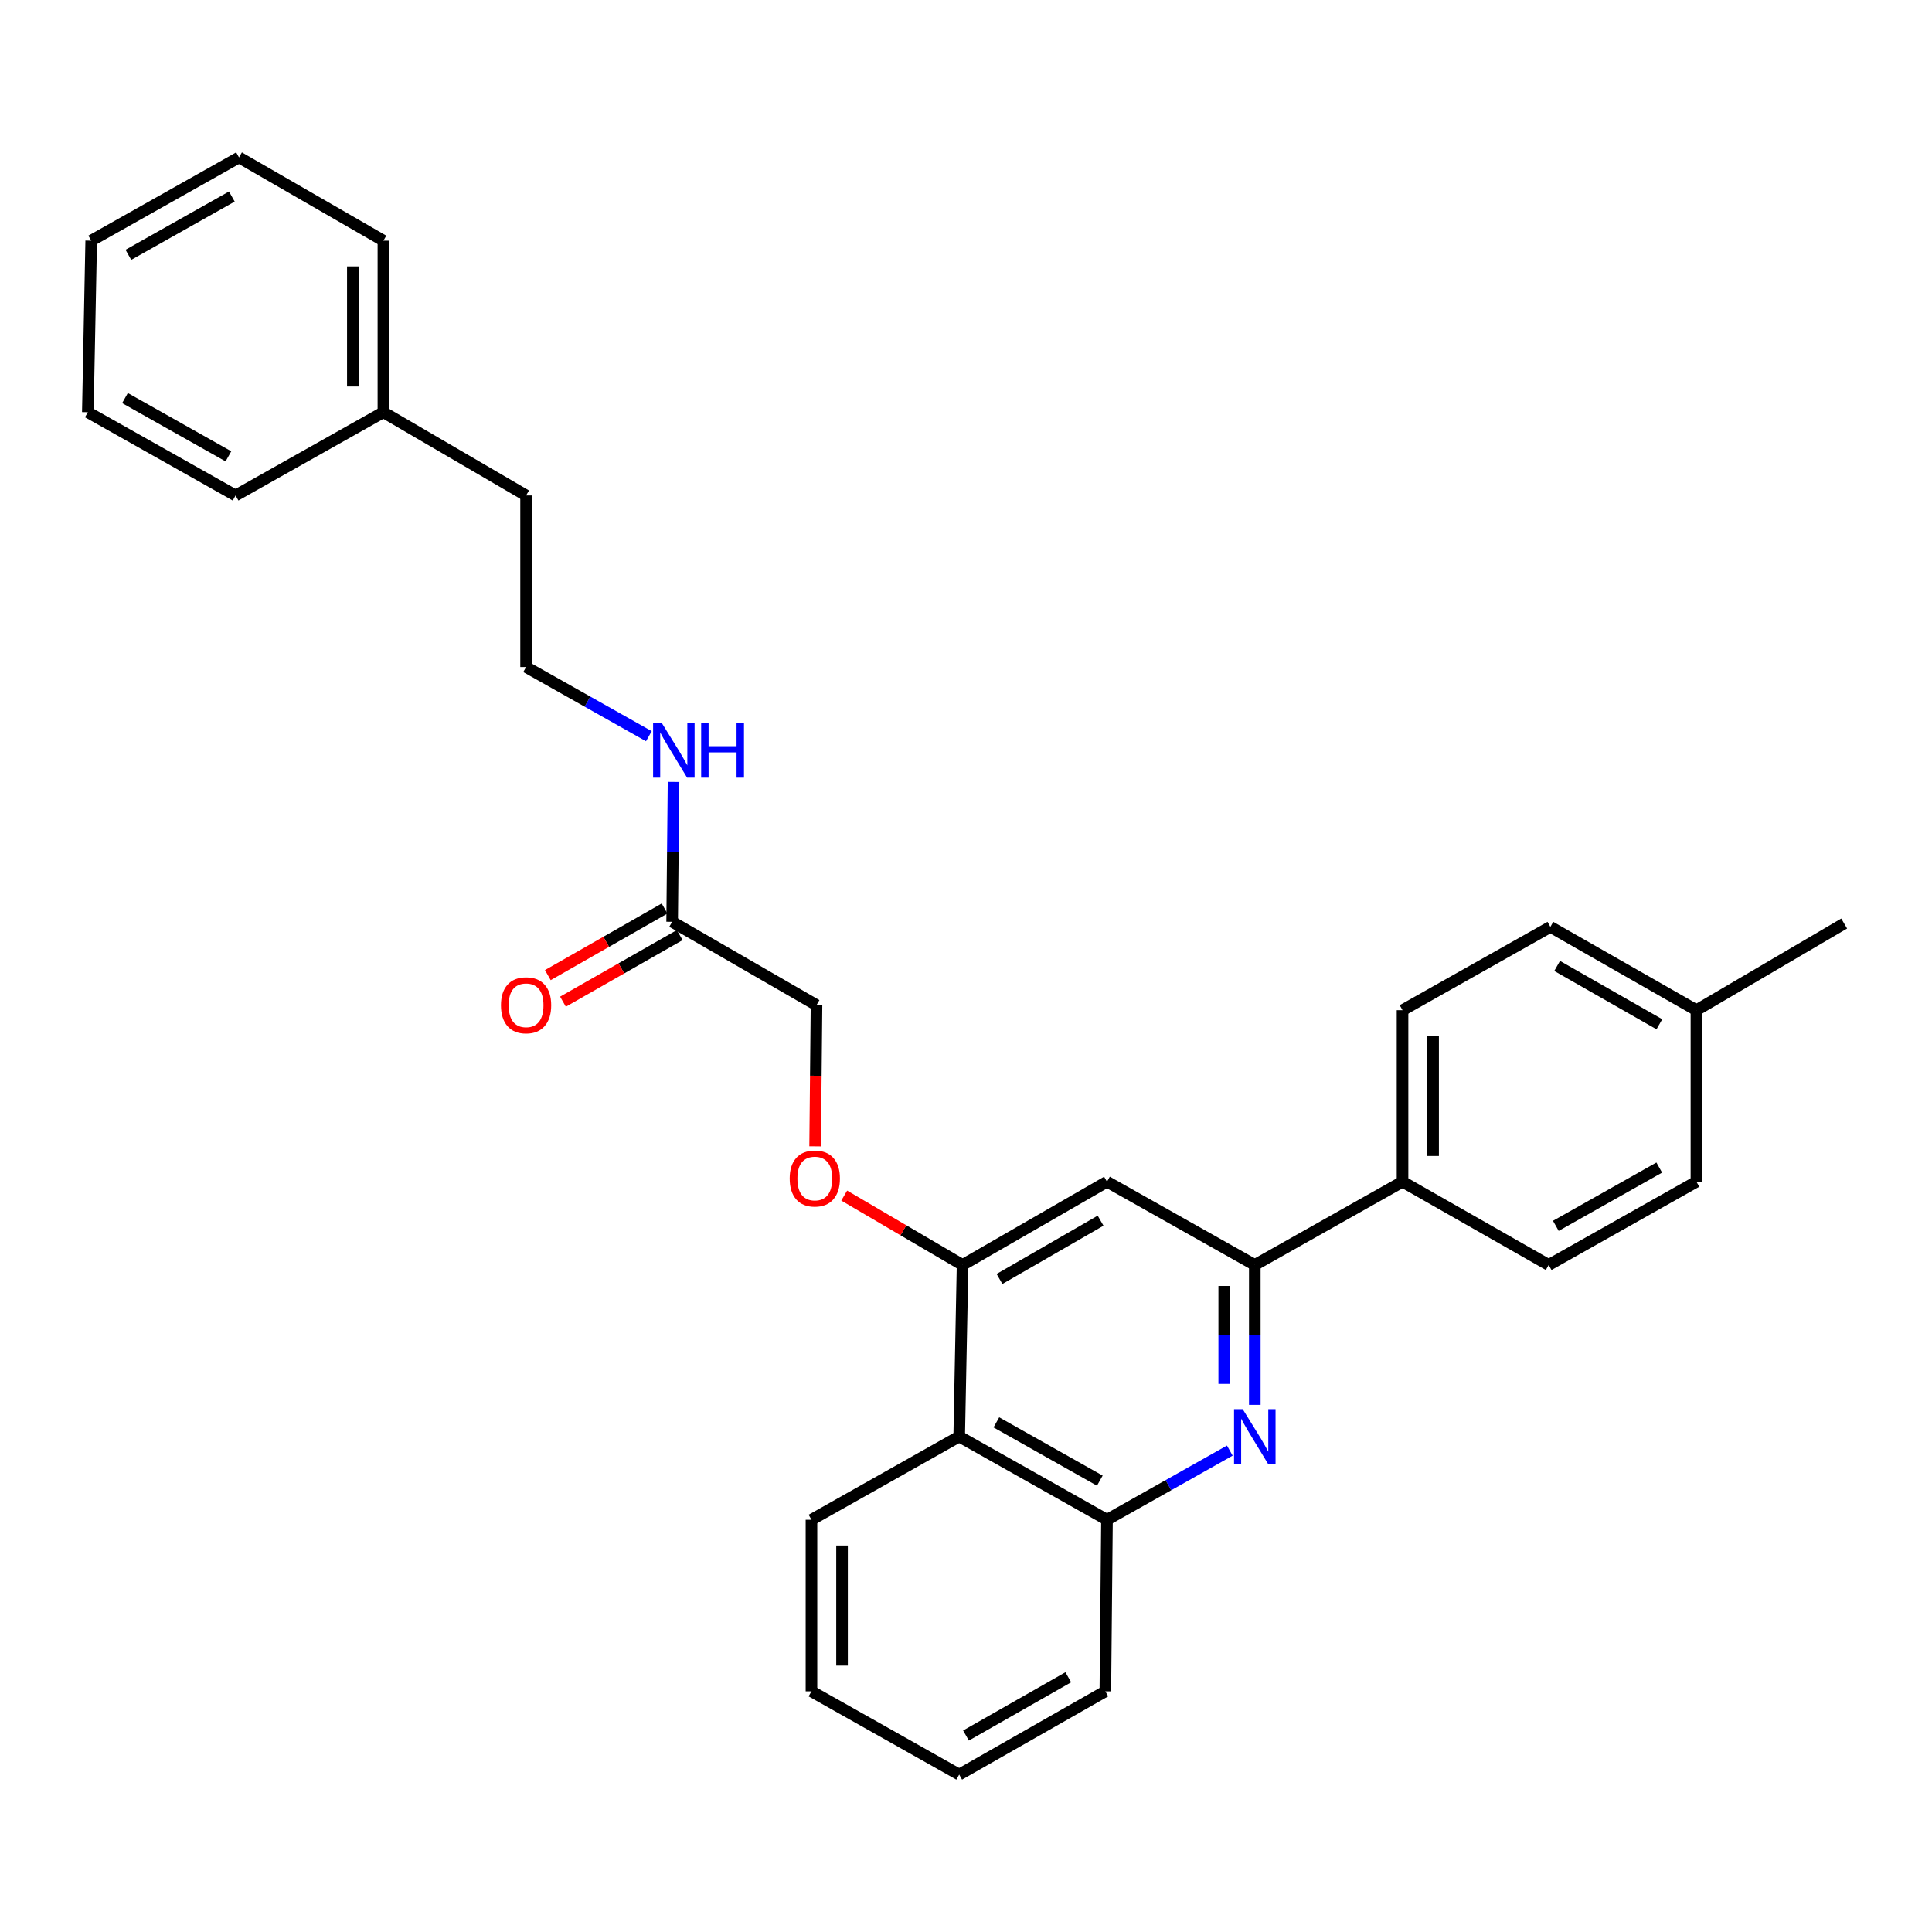 <?xml version='1.0' encoding='iso-8859-1'?>
<svg version='1.1' baseProfile='full'
              xmlns='http://www.w3.org/2000/svg'
                      xmlns:rdkit='http://www.rdkit.org/xml'
                      xmlns:xlink='http://www.w3.org/1999/xlink'
                  xml:space='preserve'
width='1000px' height='1000px' viewBox='0 0 1000 1000'>
<!-- END OF HEADER -->
<rect style='opacity:1.0;fill:#FFFFFF;stroke:none' width='1000' height='1000' x='0' y='0'> </rect>
<path class='bond-0' d='M 649.479,727.16 L 649.479,690.952' style='fill:none;fill-rule:evenodd;stroke:#0000FF;stroke-width:6px;stroke-linecap:butt;stroke-linejoin:miter;stroke-opacity:1' />
<path class='bond-0' d='M 649.479,690.952 L 649.479,654.744' style='fill:none;fill-rule:evenodd;stroke:#000000;stroke-width:6px;stroke-linecap:butt;stroke-linejoin:miter;stroke-opacity:1' />
<path class='bond-0' d='M 633.655,716.298 L 633.655,690.952' style='fill:none;fill-rule:evenodd;stroke:#0000FF;stroke-width:6px;stroke-linecap:butt;stroke-linejoin:miter;stroke-opacity:1' />
<path class='bond-0' d='M 633.655,690.952 L 633.655,665.607' style='fill:none;fill-rule:evenodd;stroke:#000000;stroke-width:6px;stroke-linecap:butt;stroke-linejoin:miter;stroke-opacity:1' />
<path class='bond-3' d='M 636.543,750.826 L 604.758,768.729' style='fill:none;fill-rule:evenodd;stroke:#0000FF;stroke-width:6px;stroke-linecap:butt;stroke-linejoin:miter;stroke-opacity:1' />
<path class='bond-3' d='M 604.758,768.729 L 572.972,786.633' style='fill:none;fill-rule:evenodd;stroke:#000000;stroke-width:6px;stroke-linecap:butt;stroke-linejoin:miter;stroke-opacity:1' />
<path class='bond-2' d='M 649.479,654.744 L 572.972,611.652' style='fill:none;fill-rule:evenodd;stroke:#000000;stroke-width:6px;stroke-linecap:butt;stroke-linejoin:miter;stroke-opacity:1' />
<path class='bond-6' d='M 649.479,654.744 L 725.95,611.652' style='fill:none;fill-rule:evenodd;stroke:#000000;stroke-width:6px;stroke-linecap:butt;stroke-linejoin:miter;stroke-opacity:1' />
<path class='bond-1' d='M 498.224,654.744 L 496.475,743.54' style='fill:none;fill-rule:evenodd;stroke:#000000;stroke-width:6px;stroke-linecap:butt;stroke-linejoin:miter;stroke-opacity:1' />
<path class='bond-7' d='M 498.224,654.744 L 467.592,636.788' style='fill:none;fill-rule:evenodd;stroke:#000000;stroke-width:6px;stroke-linecap:butt;stroke-linejoin:miter;stroke-opacity:1' />
<path class='bond-7' d='M 467.592,636.788 L 436.961,618.831' style='fill:none;fill-rule:evenodd;stroke:#FF0000;stroke-width:6px;stroke-linecap:butt;stroke-linejoin:miter;stroke-opacity:1' />
<path class='bond-29' d='M 498.224,654.744 L 572.972,611.652' style='fill:none;fill-rule:evenodd;stroke:#000000;stroke-width:6px;stroke-linecap:butt;stroke-linejoin:miter;stroke-opacity:1' />
<path class='bond-29' d='M 517.339,661.989 L 569.663,631.824' style='fill:none;fill-rule:evenodd;stroke:#000000;stroke-width:6px;stroke-linecap:butt;stroke-linejoin:miter;stroke-opacity:1' />
<path class='bond-4' d='M 572.972,786.633 L 496.475,743.54' style='fill:none;fill-rule:evenodd;stroke:#000000;stroke-width:6px;stroke-linecap:butt;stroke-linejoin:miter;stroke-opacity:1' />
<path class='bond-4' d='M 569.264,766.382 L 515.716,736.217' style='fill:none;fill-rule:evenodd;stroke:#000000;stroke-width:6px;stroke-linecap:butt;stroke-linejoin:miter;stroke-opacity:1' />
<path class='bond-19' d='M 572.972,786.633 L 572.12,875.428' style='fill:none;fill-rule:evenodd;stroke:#000000;stroke-width:6px;stroke-linecap:butt;stroke-linejoin:miter;stroke-opacity:1' />
<path class='bond-18' d='M 496.475,743.54 L 420.013,786.633' style='fill:none;fill-rule:evenodd;stroke:#000000;stroke-width:6px;stroke-linecap:butt;stroke-linejoin:miter;stroke-opacity:1' />
<path class='bond-5' d='M 347.902,477.126 L 422.623,520.245' style='fill:none;fill-rule:evenodd;stroke:#000000;stroke-width:6px;stroke-linecap:butt;stroke-linejoin:miter;stroke-opacity:1' />
<path class='bond-8' d='M 343.982,470.254 L 313.77,487.486' style='fill:none;fill-rule:evenodd;stroke:#000000;stroke-width:6px;stroke-linecap:butt;stroke-linejoin:miter;stroke-opacity:1' />
<path class='bond-8' d='M 313.77,487.486 L 283.557,504.717' style='fill:none;fill-rule:evenodd;stroke:#FF0000;stroke-width:6px;stroke-linecap:butt;stroke-linejoin:miter;stroke-opacity:1' />
<path class='bond-8' d='M 351.821,483.999 L 321.609,501.231' style='fill:none;fill-rule:evenodd;stroke:#000000;stroke-width:6px;stroke-linecap:butt;stroke-linejoin:miter;stroke-opacity:1' />
<path class='bond-8' d='M 321.609,501.231 L 291.396,518.462' style='fill:none;fill-rule:evenodd;stroke:#FF0000;stroke-width:6px;stroke-linecap:butt;stroke-linejoin:miter;stroke-opacity:1' />
<path class='bond-11' d='M 347.902,477.126 L 348.26,440.927' style='fill:none;fill-rule:evenodd;stroke:#000000;stroke-width:6px;stroke-linecap:butt;stroke-linejoin:miter;stroke-opacity:1' />
<path class='bond-11' d='M 348.26,440.927 L 348.619,404.728' style='fill:none;fill-rule:evenodd;stroke:#0000FF;stroke-width:6px;stroke-linecap:butt;stroke-linejoin:miter;stroke-opacity:1' />
<path class='bond-9' d='M 725.95,611.652 L 725.95,522.874' style='fill:none;fill-rule:evenodd;stroke:#000000;stroke-width:6px;stroke-linecap:butt;stroke-linejoin:miter;stroke-opacity:1' />
<path class='bond-9' d='M 741.773,598.335 L 741.773,536.19' style='fill:none;fill-rule:evenodd;stroke:#000000;stroke-width:6px;stroke-linecap:butt;stroke-linejoin:miter;stroke-opacity:1' />
<path class='bond-10' d='M 725.95,611.652 L 801.594,654.744' style='fill:none;fill-rule:evenodd;stroke:#000000;stroke-width:6px;stroke-linecap:butt;stroke-linejoin:miter;stroke-opacity:1' />
<path class='bond-12' d='M 421.907,593.35 L 422.265,556.797' style='fill:none;fill-rule:evenodd;stroke:#FF0000;stroke-width:6px;stroke-linecap:butt;stroke-linejoin:miter;stroke-opacity:1' />
<path class='bond-12' d='M 422.265,556.797 L 422.623,520.245' style='fill:none;fill-rule:evenodd;stroke:#000000;stroke-width:6px;stroke-linecap:butt;stroke-linejoin:miter;stroke-opacity:1' />
<path class='bond-13' d='M 725.95,522.874 L 802.474,479.755' style='fill:none;fill-rule:evenodd;stroke:#000000;stroke-width:6px;stroke-linecap:butt;stroke-linejoin:miter;stroke-opacity:1' />
<path class='bond-14' d='M 801.594,654.744 L 878.066,611.652' style='fill:none;fill-rule:evenodd;stroke:#000000;stroke-width:6px;stroke-linecap:butt;stroke-linejoin:miter;stroke-opacity:1' />
<path class='bond-14' d='M 805.297,634.495 L 858.827,604.33' style='fill:none;fill-rule:evenodd;stroke:#000000;stroke-width:6px;stroke-linecap:butt;stroke-linejoin:miter;stroke-opacity:1' />
<path class='bond-16' d='M 335.846,381.06 L 304.074,363.158' style='fill:none;fill-rule:evenodd;stroke:#0000FF;stroke-width:6px;stroke-linecap:butt;stroke-linejoin:miter;stroke-opacity:1' />
<path class='bond-16' d='M 304.074,363.158 L 272.301,345.256' style='fill:none;fill-rule:evenodd;stroke:#000000;stroke-width:6px;stroke-linecap:butt;stroke-linejoin:miter;stroke-opacity:1' />
<path class='bond-31' d='M 802.474,479.755 L 878.066,522.874' style='fill:none;fill-rule:evenodd;stroke:#000000;stroke-width:6px;stroke-linecap:butt;stroke-linejoin:miter;stroke-opacity:1' />
<path class='bond-31' d='M 805.972,499.967 L 858.887,530.15' style='fill:none;fill-rule:evenodd;stroke:#000000;stroke-width:6px;stroke-linecap:butt;stroke-linejoin:miter;stroke-opacity:1' />
<path class='bond-15' d='M 878.066,611.652 L 878.066,522.874' style='fill:none;fill-rule:evenodd;stroke:#000000;stroke-width:6px;stroke-linecap:butt;stroke-linejoin:miter;stroke-opacity:1' />
<path class='bond-21' d='M 878.066,522.874 L 954.545,478.023' style='fill:none;fill-rule:evenodd;stroke:#000000;stroke-width:6px;stroke-linecap:butt;stroke-linejoin:miter;stroke-opacity:1' />
<path class='bond-20' d='M 272.301,345.256 L 272.301,256.46' style='fill:none;fill-rule:evenodd;stroke:#000000;stroke-width:6px;stroke-linecap:butt;stroke-linejoin:miter;stroke-opacity:1' />
<path class='bond-17' d='M 198.449,213.367 L 272.301,256.46' style='fill:none;fill-rule:evenodd;stroke:#000000;stroke-width:6px;stroke-linecap:butt;stroke-linejoin:miter;stroke-opacity:1' />
<path class='bond-22' d='M 198.449,213.367 L 198.449,124.572' style='fill:none;fill-rule:evenodd;stroke:#000000;stroke-width:6px;stroke-linecap:butt;stroke-linejoin:miter;stroke-opacity:1' />
<path class='bond-22' d='M 182.626,200.048 L 182.626,137.891' style='fill:none;fill-rule:evenodd;stroke:#000000;stroke-width:6px;stroke-linecap:butt;stroke-linejoin:miter;stroke-opacity:1' />
<path class='bond-23' d='M 198.449,213.367 L 121.934,256.46' style='fill:none;fill-rule:evenodd;stroke:#000000;stroke-width:6px;stroke-linecap:butt;stroke-linejoin:miter;stroke-opacity:1' />
<path class='bond-30' d='M 420.013,786.633 L 420.013,875.428' style='fill:none;fill-rule:evenodd;stroke:#000000;stroke-width:6px;stroke-linecap:butt;stroke-linejoin:miter;stroke-opacity:1' />
<path class='bond-30' d='M 435.836,799.952 L 435.836,862.109' style='fill:none;fill-rule:evenodd;stroke:#000000;stroke-width:6px;stroke-linecap:butt;stroke-linejoin:miter;stroke-opacity:1' />
<path class='bond-25' d='M 572.12,875.428 L 496.475,918.521' style='fill:none;fill-rule:evenodd;stroke:#000000;stroke-width:6px;stroke-linecap:butt;stroke-linejoin:miter;stroke-opacity:1' />
<path class='bond-25' d='M 552.941,868.143 L 499.989,898.308' style='fill:none;fill-rule:evenodd;stroke:#000000;stroke-width:6px;stroke-linecap:butt;stroke-linejoin:miter;stroke-opacity:1' />
<path class='bond-26' d='M 198.449,124.572 L 123.71,81.479' style='fill:none;fill-rule:evenodd;stroke:#000000;stroke-width:6px;stroke-linecap:butt;stroke-linejoin:miter;stroke-opacity:1' />
<path class='bond-27' d='M 121.934,256.46 L 45.455,213.367' style='fill:none;fill-rule:evenodd;stroke:#000000;stroke-width:6px;stroke-linecap:butt;stroke-linejoin:miter;stroke-opacity:1' />
<path class='bond-27' d='M 118.23,236.21 L 64.694,206.046' style='fill:none;fill-rule:evenodd;stroke:#000000;stroke-width:6px;stroke-linecap:butt;stroke-linejoin:miter;stroke-opacity:1' />
<path class='bond-24' d='M 420.013,875.428 L 496.475,918.521' style='fill:none;fill-rule:evenodd;stroke:#000000;stroke-width:6px;stroke-linecap:butt;stroke-linejoin:miter;stroke-opacity:1' />
<path class='bond-32' d='M 123.71,81.479 L 47.204,124.572' style='fill:none;fill-rule:evenodd;stroke:#000000;stroke-width:6px;stroke-linecap:butt;stroke-linejoin:miter;stroke-opacity:1' />
<path class='bond-32' d='M 120,101.73 L 66.445,131.895' style='fill:none;fill-rule:evenodd;stroke:#000000;stroke-width:6px;stroke-linecap:butt;stroke-linejoin:miter;stroke-opacity:1' />
<path class='bond-28' d='M 45.455,213.367 L 47.204,124.572' style='fill:none;fill-rule:evenodd;stroke:#000000;stroke-width:6px;stroke-linecap:butt;stroke-linejoin:miter;stroke-opacity:1' />
<path  class='atom-0' d='M 643.219 729.38
L 652.499 744.38
Q 653.419 745.86, 654.899 748.54
Q 656.379 751.22, 656.459 751.38
L 656.459 729.38
L 660.219 729.38
L 660.219 757.7
L 656.339 757.7
L 646.379 741.3
Q 645.219 739.38, 643.979 737.18
Q 642.779 734.98, 642.419 734.3
L 642.419 757.7
L 638.739 757.7
L 638.739 729.38
L 643.219 729.38
' fill='#0000FF'/>
<path  class='atom-8' d='M 408.744 609.991
Q 408.744 603.191, 412.104 599.391
Q 415.464 595.591, 421.744 595.591
Q 428.024 595.591, 431.384 599.391
Q 434.744 603.191, 434.744 609.991
Q 434.744 616.871, 431.344 620.791
Q 427.944 624.671, 421.744 624.671
Q 415.504 624.671, 412.104 620.791
Q 408.744 616.911, 408.744 609.991
M 421.744 621.471
Q 426.064 621.471, 428.384 618.591
Q 430.744 615.671, 430.744 609.991
Q 430.744 604.431, 428.384 601.631
Q 426.064 598.791, 421.744 598.791
Q 417.424 598.791, 415.064 601.591
Q 412.744 604.391, 412.744 609.991
Q 412.744 615.711, 415.064 618.591
Q 417.424 621.471, 421.744 621.471
' fill='#FF0000'/>
<path  class='atom-9' d='M 259.301 520.325
Q 259.301 513.525, 262.661 509.725
Q 266.021 505.925, 272.301 505.925
Q 278.581 505.925, 281.941 509.725
Q 285.301 513.525, 285.301 520.325
Q 285.301 527.205, 281.901 531.125
Q 278.501 535.005, 272.301 535.005
Q 266.061 535.005, 262.661 531.125
Q 259.301 527.245, 259.301 520.325
M 272.301 531.805
Q 276.621 531.805, 278.941 528.925
Q 281.301 526.005, 281.301 520.325
Q 281.301 514.765, 278.941 511.965
Q 276.621 509.125, 272.301 509.125
Q 267.981 509.125, 265.621 511.925
Q 263.301 514.725, 263.301 520.325
Q 263.301 526.045, 265.621 528.925
Q 267.981 531.805, 272.301 531.805
' fill='#FF0000'/>
<path  class='atom-12' d='M 342.521 374.188
L 351.801 389.188
Q 352.721 390.668, 354.201 393.348
Q 355.681 396.028, 355.761 396.188
L 355.761 374.188
L 359.521 374.188
L 359.521 402.508
L 355.641 402.508
L 345.681 386.108
Q 344.521 384.188, 343.281 381.988
Q 342.081 379.788, 341.721 379.108
L 341.721 402.508
L 338.041 402.508
L 338.041 374.188
L 342.521 374.188
' fill='#0000FF'/>
<path  class='atom-12' d='M 362.921 374.188
L 366.761 374.188
L 366.761 386.228
L 381.241 386.228
L 381.241 374.188
L 385.081 374.188
L 385.081 402.508
L 381.241 402.508
L 381.241 389.428
L 366.761 389.428
L 366.761 402.508
L 362.921 402.508
L 362.921 374.188
' fill='#0000FF'/>
</svg>
